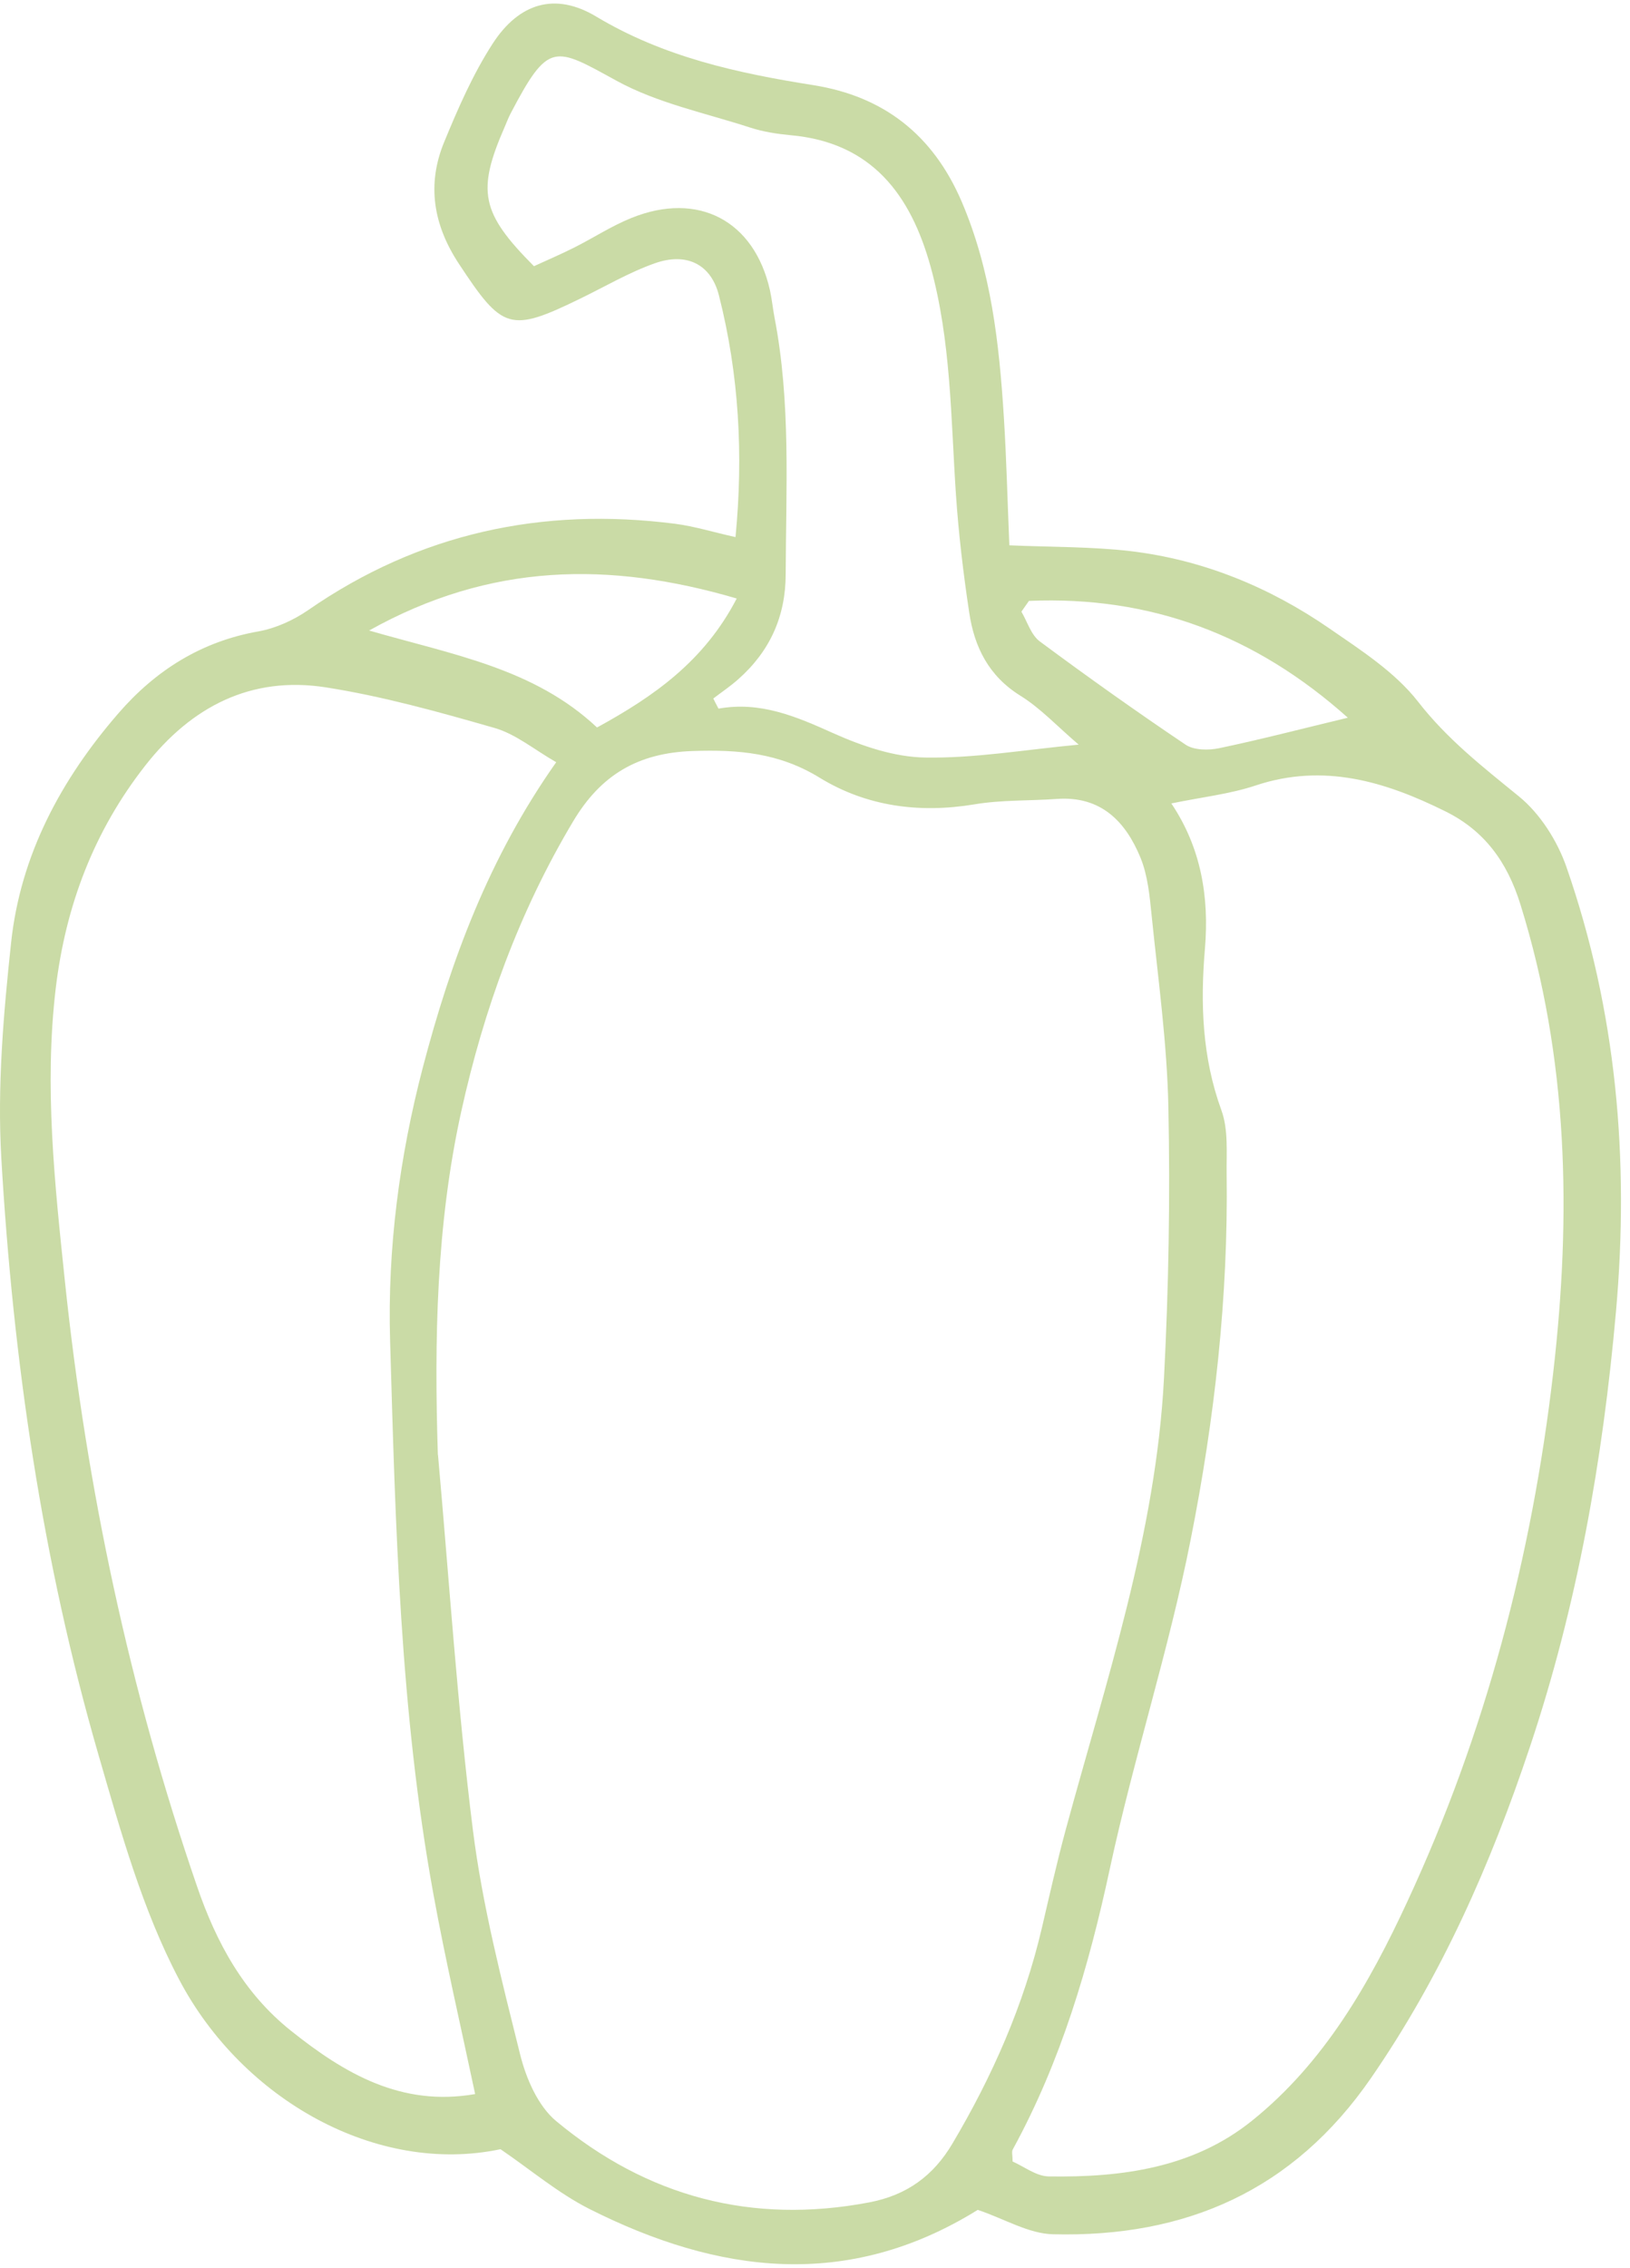 <?xml version="1.0" encoding="UTF-8"?> <svg xmlns="http://www.w3.org/2000/svg" width="115" height="160" viewBox="0 0 115 160" fill="none"><path d="M68.982 155.888C59.782 161.598 50.642 160.388 41.572 155.818C39.382 154.708 37.452 153.068 35.312 151.608C26.612 153.448 17.112 148.138 12.642 139.648C10.052 134.738 8.522 129.218 6.962 123.838C2.972 110.078 0.922 95.958 0.092 81.688C-0.198 76.658 0.242 71.538 0.782 66.508C1.442 60.308 4.312 54.978 8.362 50.308C10.982 47.288 14.202 45.248 18.242 44.538C19.462 44.318 20.712 43.748 21.742 43.038C29.582 37.608 38.252 35.748 47.632 36.948C49.012 37.128 50.352 37.548 51.892 37.888C52.452 32.078 52.142 26.418 50.722 20.838C50.172 18.658 48.462 17.778 46.212 18.568C44.392 19.208 42.702 20.208 40.952 21.058C35.972 23.488 35.452 23.278 32.382 18.618C30.562 15.858 30.102 13.008 31.342 10.008C32.322 7.628 33.372 5.218 34.772 3.058C36.622 0.218 39.162 -0.572 42.062 1.168C46.832 4.028 52.022 5.158 57.392 6.008C62.332 6.798 65.812 9.488 67.842 14.208C69.932 19.088 70.492 24.208 70.822 29.388C71.012 32.398 71.082 35.418 71.212 38.468C74.242 38.598 77.022 38.558 79.762 38.878C84.882 39.488 89.572 41.418 93.802 44.338C96.022 45.868 98.412 47.408 100.032 49.478C102.102 52.148 104.612 54.098 107.162 56.178C108.662 57.398 109.882 59.328 110.522 61.178C114.052 71.338 114.962 81.788 114.012 92.508C113.082 102.998 111.272 113.278 107.922 123.278C105.172 131.508 101.712 139.358 96.742 146.568C91.242 154.548 83.642 157.838 74.292 157.608C72.572 157.568 70.882 156.528 69.012 155.898L68.982 155.888ZM30.902 102.638C31.692 111.458 32.262 120.298 33.362 129.078C34.032 134.418 35.392 139.678 36.692 144.908C37.112 146.608 37.952 148.558 39.242 149.628C45.652 154.958 53.032 156.938 61.332 155.358C63.992 154.848 65.852 153.478 67.192 151.218C70.022 146.448 72.232 141.428 73.502 136.018C74.042 133.708 74.562 131.388 75.182 129.098C78.032 118.588 81.552 108.198 82.122 97.208C82.452 90.858 82.562 84.478 82.432 78.128C82.342 73.608 81.712 69.108 81.252 64.598C81.112 63.218 80.982 61.768 80.462 60.498C79.412 57.948 77.672 56.138 74.572 56.358C72.632 56.498 70.672 56.418 68.762 56.738C64.862 57.388 61.132 56.888 57.822 54.858C54.972 53.108 52.092 52.868 48.872 52.978C45.002 53.108 42.382 54.668 40.432 57.948C36.622 64.328 34.132 71.208 32.542 78.408C30.782 86.388 30.632 94.478 30.892 102.628L30.902 102.638ZM82.642 56.678C84.752 59.818 85.312 63.298 85.012 66.898C84.682 70.798 84.812 74.578 86.172 78.318C86.672 79.688 86.522 81.308 86.542 82.818C86.662 91.498 85.692 100.098 84.012 108.568C82.472 116.388 79.982 124.018 78.302 131.818C76.822 138.728 74.852 145.408 71.452 151.628C71.362 151.788 71.442 152.028 71.442 152.478C72.252 152.828 73.112 153.518 73.992 153.528C79.132 153.608 84.182 152.938 88.332 149.598C93.422 145.508 96.612 139.928 99.292 134.138C104.792 122.298 108.082 109.808 109.582 96.838C110.872 85.668 110.652 74.668 107.272 63.808C106.332 60.778 104.712 58.588 101.982 57.238C97.752 55.138 93.392 53.808 88.592 55.408C86.762 56.018 84.802 56.228 82.632 56.678H82.642ZM39.242 53.768C37.692 52.878 36.392 51.788 34.912 51.358C30.982 50.228 27.012 49.118 22.992 48.488C17.742 47.668 13.532 49.818 10.262 53.988C6.622 58.628 4.632 63.888 3.932 69.718C3.112 76.658 3.862 83.518 4.582 90.408C6.112 104.978 9.132 119.208 13.902 133.068C15.262 137.038 17.192 140.588 20.522 143.248C24.312 146.278 28.332 148.628 33.522 147.718C32.512 142.938 31.432 138.308 30.582 133.638C28.222 120.718 27.902 107.618 27.522 94.558C27.332 88.088 28.182 81.608 29.832 75.298C31.812 67.748 34.492 60.498 39.242 53.768ZM50.322 49.268C50.442 49.508 50.562 49.748 50.692 49.988C53.652 49.458 56.182 50.548 58.782 51.718C60.812 52.628 63.092 53.408 65.282 53.438C68.772 53.498 72.282 52.888 76.102 52.528C74.592 51.238 73.412 49.958 71.992 49.078C69.752 47.688 68.742 45.638 68.382 43.218C67.962 40.448 67.632 37.658 67.442 34.868C67.082 29.478 67.102 24.058 65.652 18.798C64.242 13.718 61.492 10.048 55.782 9.538C54.822 9.448 53.842 9.298 52.922 8.998C49.752 7.968 46.382 7.278 43.502 5.698C39.102 3.288 38.712 2.868 36.012 8.028C35.862 8.318 35.752 8.618 35.622 8.918C33.622 13.488 33.922 15.008 37.672 18.778C38.582 18.358 39.572 17.938 40.522 17.458C41.872 16.778 43.152 15.938 44.542 15.378C49.262 13.468 53.222 15.568 54.322 20.478C54.462 21.108 54.522 21.758 54.642 22.388C55.802 28.388 55.452 34.438 55.432 40.488C55.432 43.488 54.312 45.948 52.082 47.918C51.532 48.408 50.922 48.818 50.332 49.268H50.322ZM51.972 42.218C42.972 39.578 34.572 39.708 26.042 44.478C31.952 46.188 37.672 47.138 42.122 51.318C46.142 49.118 49.682 46.638 51.972 42.228V42.218ZM72.602 42.378C72.422 42.638 72.242 42.888 72.062 43.148C72.482 43.858 72.742 44.788 73.362 45.248C76.732 47.748 80.162 50.188 83.642 52.528C84.232 52.928 85.262 52.938 86.022 52.778C88.932 52.168 91.812 51.418 95.092 50.628C88.552 44.778 81.152 42.028 72.612 42.388L72.602 42.378Z" fill="#CADBA6"></path></svg> 